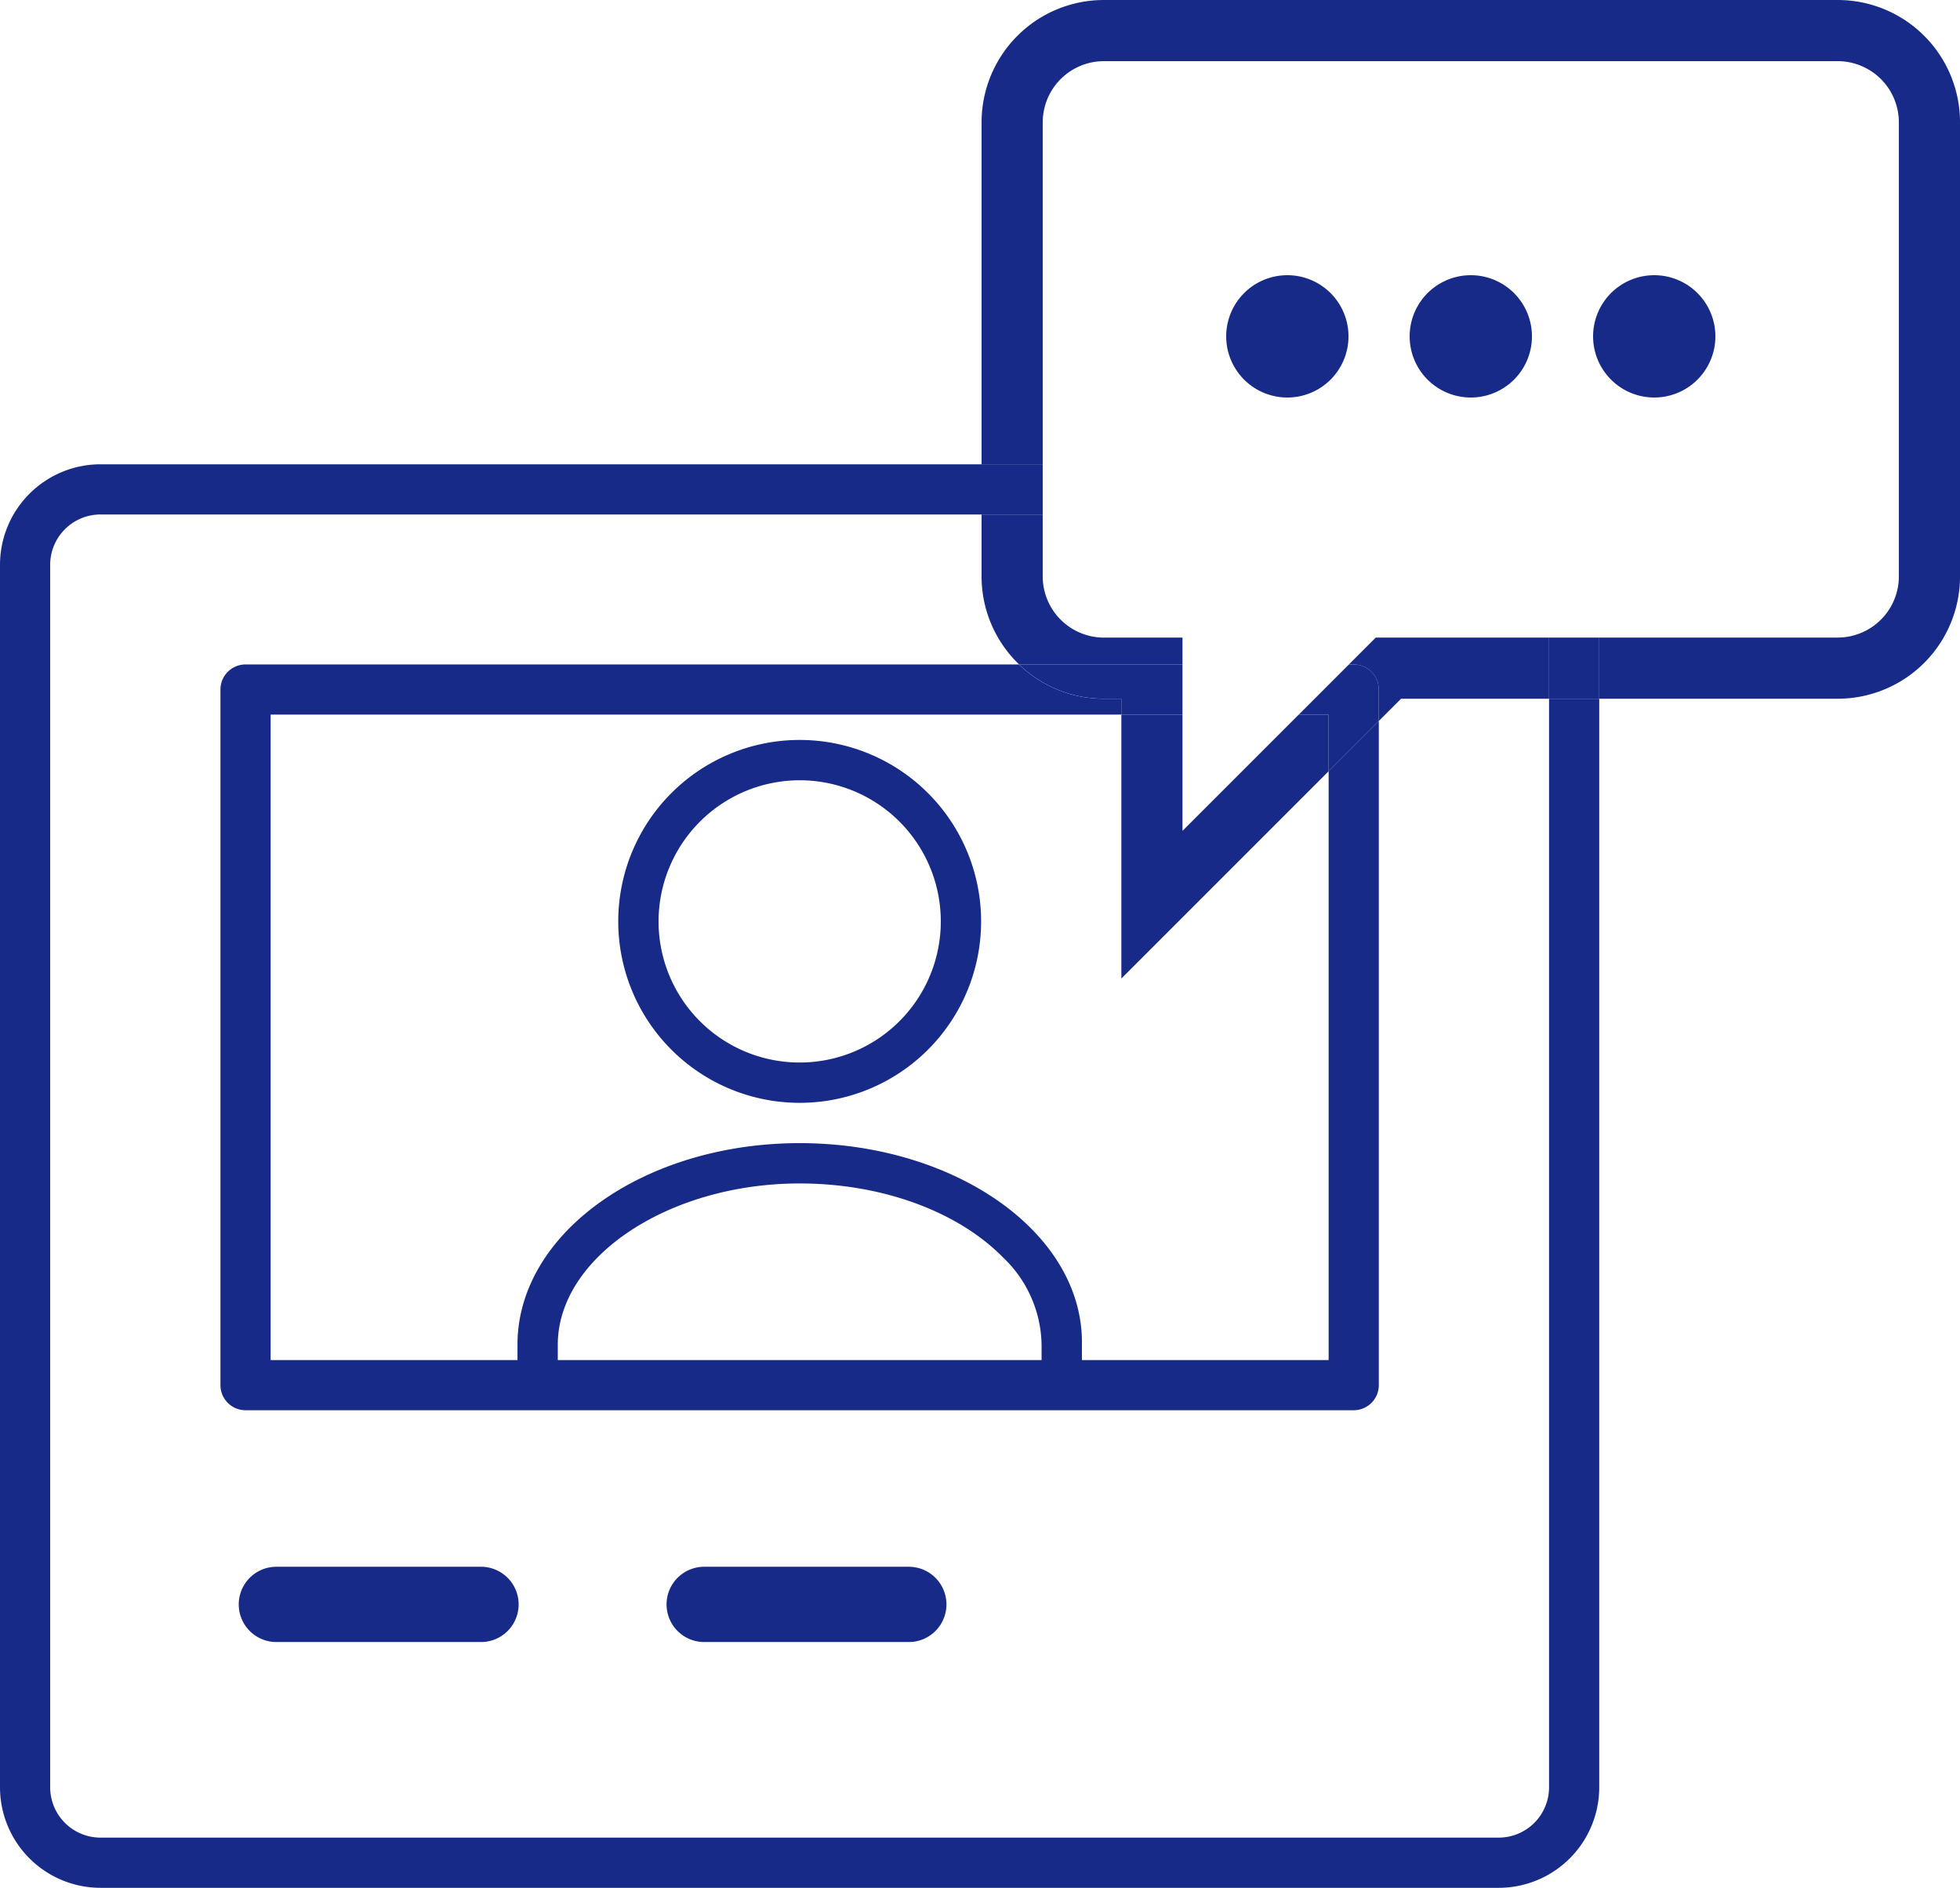 <svg id="グループ_8070" data-name="グループ 8070" xmlns="http://www.w3.org/2000/svg" xmlns:xlink="http://www.w3.org/1999/xlink" width="120" height="115.572" viewBox="0 0 120 115.572">
  <defs>
    <clipPath id="clip-path">
      <rect id="長方形_13505" data-name="長方形 13505" width="120" height="115.572" fill="#172a88"/>
    </clipPath>
  </defs>
  <g id="グループ_8069" data-name="グループ 8069" clip-path="url(#clip-path)">
    <path id="パス_8356" data-name="パス 8356" d="M60.394,81.2A11.108,11.108,0,1,0,49.286,70.089,11.109,11.109,0,0,0,60.394,81.2m0-19.748a8.64,8.64,0,1,1-8.64,8.64,8.65,8.65,0,0,1,8.64-8.64" transform="translate(-11.434 -13.684)" fill="#172a88"/>
    <path id="パス_8357" data-name="パス 8357" d="M75.81,105.935l0-2.468c.118-6.816-7.736-12.343-17.278-12.343S41.252,96.65,41.252,103.466l0,2.468h2.468v-2.468h0c0-5.353,6.782-9.874,14.81-9.874,5.009,0,9.664,1.694,12.452,4.531a7.525,7.525,0,0,1,2.358,5.343h0v2.468Z" transform="translate(-9.57 -21.141)" fill="#172a88"/>
    <path id="パス_8358" data-name="パス 8358" d="M101.495,21.938a3.744,3.744,0,1,0,3.744,3.744,3.743,3.743,0,0,0-3.744-3.744" transform="translate(-22.678 -5.09)" fill="#172a88"/>
    <path id="パス_8359" data-name="パス 8359" d="M119.864,25.682a3.744,3.744,0,1,0-3.744,3.744,3.744,3.744,0,0,0,3.744-3.744" transform="translate(-26.071 -5.09)" fill="#172a88"/>
    <path id="パス_8360" data-name="パス 8360" d="M130.745,29.426A3.744,3.744,0,1,0,127,25.682a3.745,3.745,0,0,0,3.744,3.744" transform="translate(-29.464 -5.09)" fill="#172a88"/>
    <path id="パス_8361" data-name="パス 8361" d="M130.667,0H85.739a7.488,7.488,0,0,0-7.488,7.488V28.424h3.744V7.488a3.748,3.748,0,0,1,3.744-3.744h44.928a3.749,3.749,0,0,1,3.744,3.744v27.8a3.749,3.749,0,0,1-3.744,3.744h-14.6v3.744h14.6a7.489,7.489,0,0,0,7.488-7.488V7.488A7.488,7.488,0,0,0,130.667,0" transform="translate(-18.154)" fill="#172a88"/>
    <path id="パス_8362" data-name="パス 8362" d="M102.084,60.429V56.961h-1.828L93.137,64.08V56.961H89.394V73.119Z" transform="translate(-20.739 -13.215)" fill="#172a88"/>
    <path id="パス_8363" data-name="パス 8363" d="M80.542,50.188H90.552v-1.64H85.738A3.749,3.749,0,0,1,81.994,44.8V41.01H78.25V44.8a7.462,7.462,0,0,0,2.292,5.384" transform="translate(-18.154 -9.514)" fill="#172a88"/>
    <path id="パス_8364" data-name="パス 8364" d="M109.178,50.825l-1.1,1.1-.544.545h.291A1.536,1.536,0,0,1,109.365,54v1.931l1.364-1.364h9.06V50.825H109.178Z" transform="translate(-24.949 -11.791)" fill="#172a88"/>
    <path id="パス_8365" data-name="パス 8365" d="M94.84,118.006a3.083,3.083,0,0,1-3.079,3.08H6.152a3.083,3.083,0,0,1-3.08-3.08V43.162a3.083,3.083,0,0,1,3.08-3.08H60.1V37.01H6.152A6.158,6.158,0,0,0,0,43.162v74.845a6.158,6.158,0,0,0,6.152,6.152h85.61a6.158,6.158,0,0,0,6.151-6.152V51.364H94.84Z" transform="translate(0 -8.586)" fill="#172a88"/>
    <rect id="長方形_13503" data-name="長方形 13503" width="3.072" height="3.744" transform="translate(94.84 39.034)" fill="#172a88"/>
    <rect id="長方形_13504" data-name="長方形 13504" width="3.744" height="3.072" transform="translate(60.096 28.424)" fill="#172a88"/>
    <path id="パス_8366" data-name="パス 8366" d="M85.422,95.55H20.646V56.034H72.732v-.969h-1.07a7.457,7.457,0,0,1-5.2-2.1H19.11A1.536,1.536,0,0,0,17.574,54.5V97.086a1.536,1.536,0,0,0,1.536,1.536H86.958a1.537,1.537,0,0,0,1.536-1.536V56.429L85.422,59.5Z" transform="translate(-4.077 -12.287)" fill="#172a88"/>
    <path id="パス_8367" data-name="パス 8367" d="M86.431,55.065H87.5v.969h3.744V52.962H81.235a7.46,7.46,0,0,0,5.2,2.1" transform="translate(-18.847 -12.287)" fill="#172a88"/>
    <path id="パス_8368" data-name="パス 8368" d="M105.366,56.033V59.5l3.072-3.072V54.5a1.537,1.537,0,0,0-1.536-1.536h-.293l-3.072,3.072Z" transform="translate(-24.021 -12.287)" fill="#172a88"/>
    <path id="パス_8369" data-name="パス 8369" d="M33.864,129.5H21.336a2.3,2.3,0,0,1,0-4.608H33.864a2.3,2.3,0,0,1,0,4.608" transform="translate(-4.415 -28.974)" fill="#172a88"/>
    <path id="パス_8370" data-name="パス 8370" d="M67.97,129.5H55.442a2.3,2.3,0,0,1,0-4.608H67.97a2.3,2.3,0,0,1,0,4.608" transform="translate(-12.328 -28.974)" fill="#172a88"/>
  </g>
</svg>
